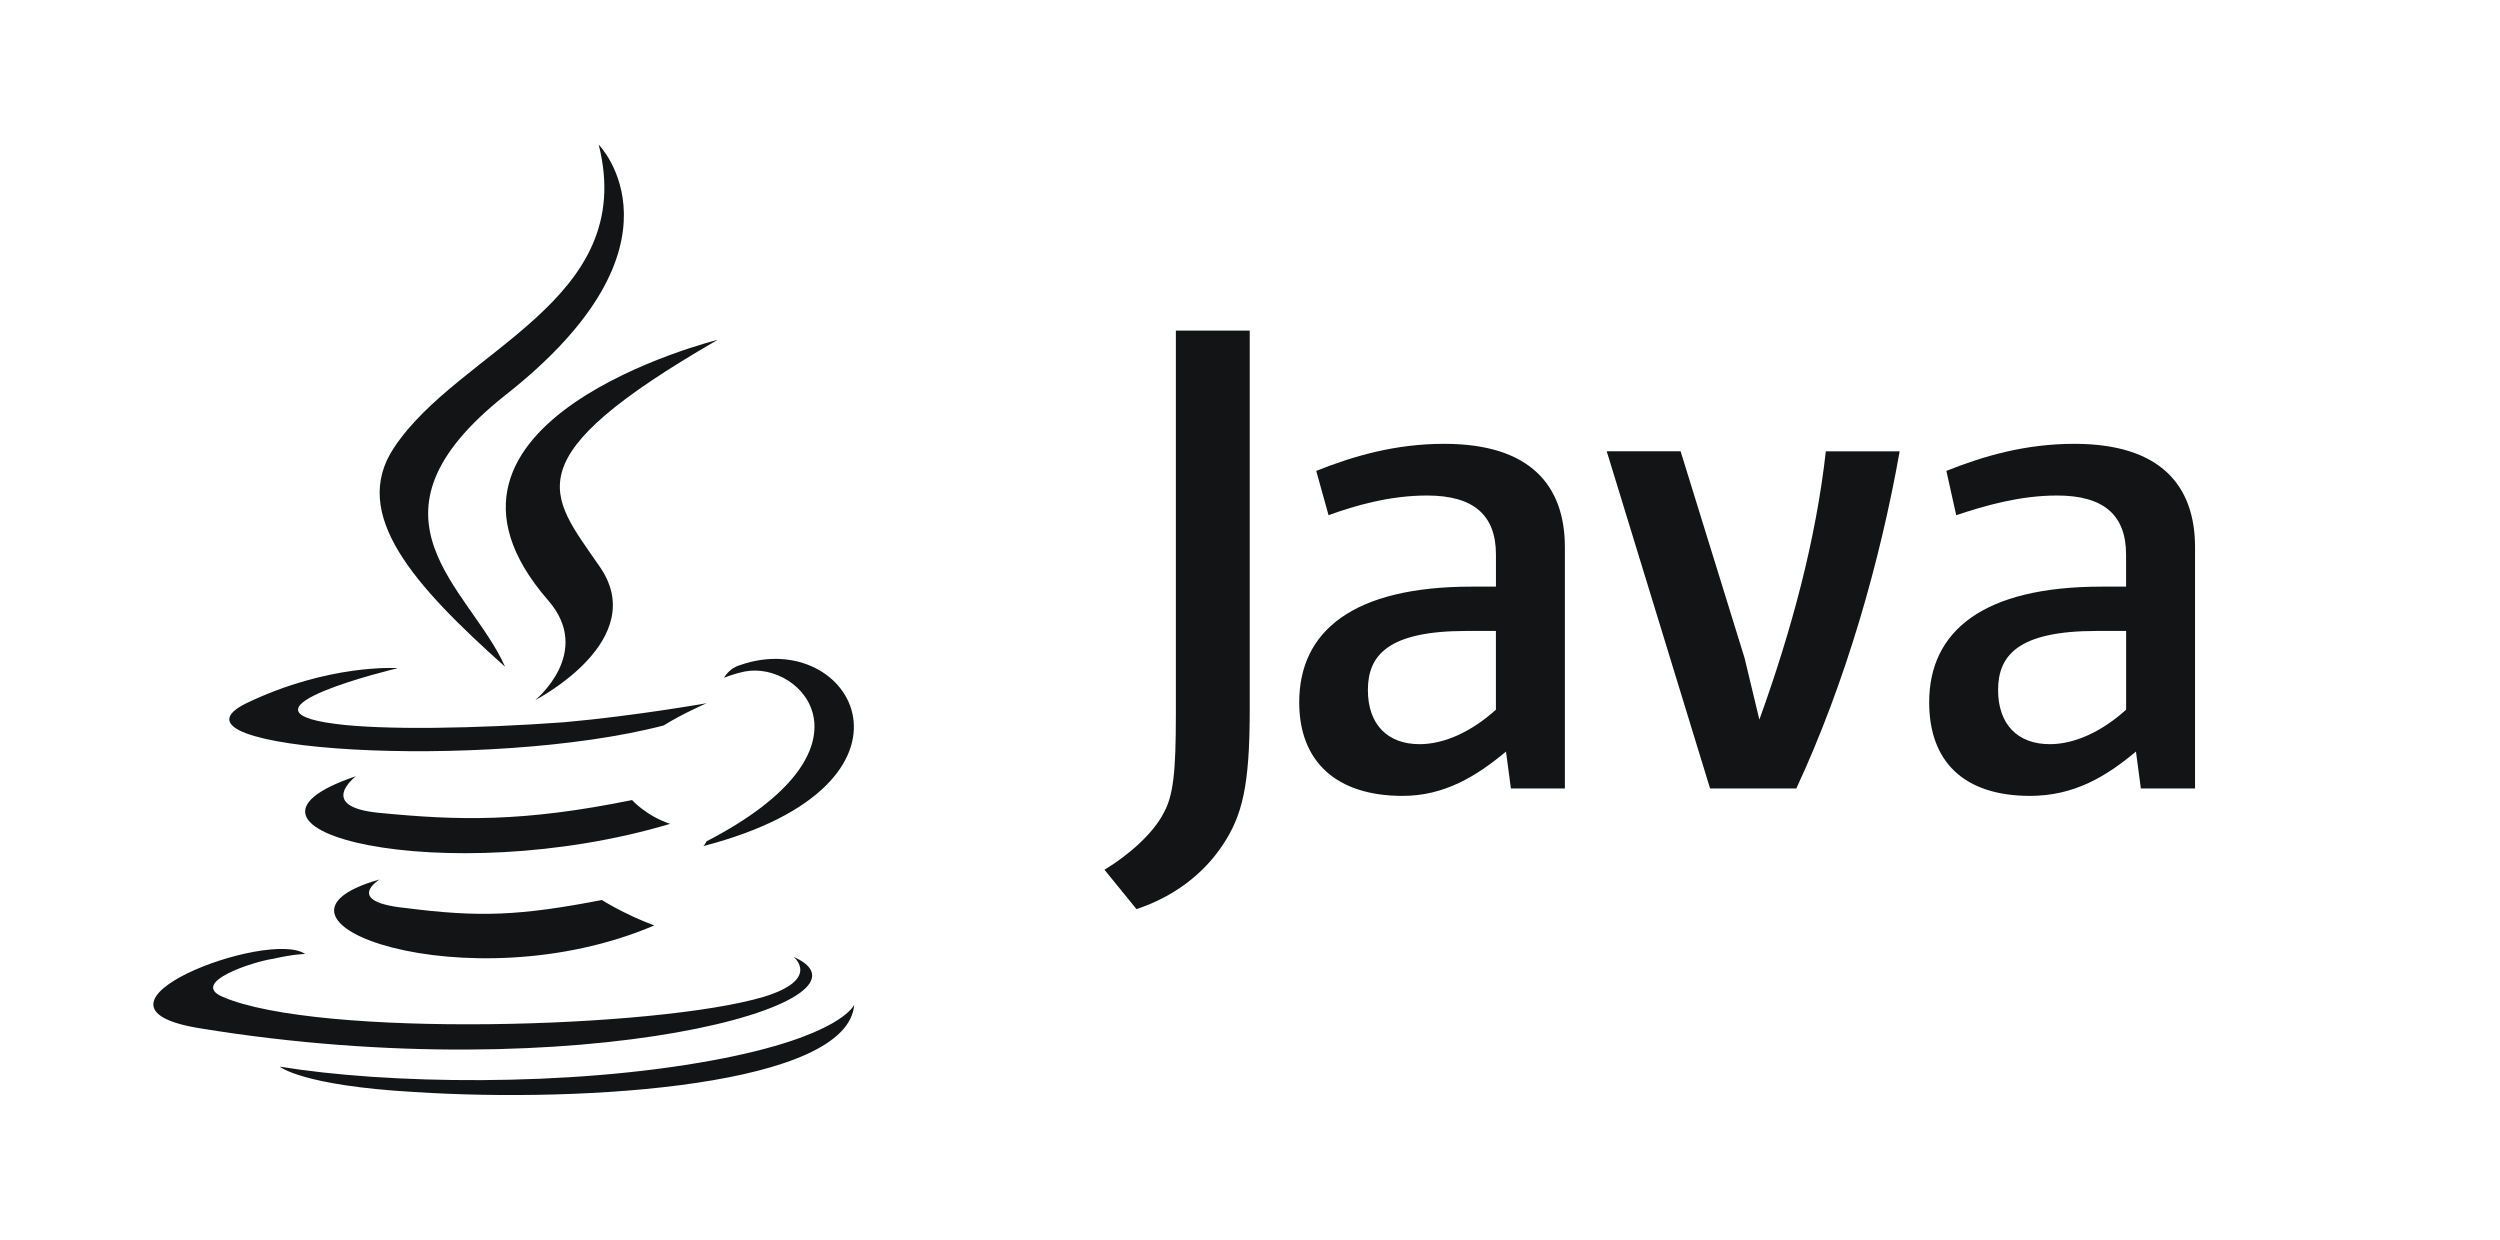 <svg width="121" height="60" viewBox="0 0 121 60" fill="none" xmlns="http://www.w3.org/2000/svg">
<path d="M18.378 42.562C18.378 42.562 16.611 43.637 19.608 43.945C23.208 44.405 25.138 44.329 29.132 43.561C29.132 43.561 30.207 44.251 31.667 44.791C22.68 48.631 11.313 44.561 18.379 42.564L18.378 42.562ZM17.226 37.57C17.226 37.57 15.306 39.03 18.301 39.337C22.218 39.721 25.301 39.797 30.591 38.723C30.591 38.723 31.281 39.491 32.434 39.875C21.604 43.101 9.468 40.181 17.226 37.57ZM38.426 46.326C38.426 46.326 39.732 47.401 36.966 48.246C31.82 49.782 15.383 50.243 10.774 48.246C9.161 47.556 12.234 46.546 13.232 46.403C14.232 46.173 14.768 46.173 14.768 46.173C13.002 44.943 3.016 48.708 9.698 49.773C28.055 52.768 43.186 48.467 38.424 46.317L38.426 46.326ZM19.222 32.347C19.222 32.347 10.85 34.344 16.226 35.035C18.53 35.342 23.062 35.265 27.286 34.958C30.742 34.651 34.199 34.036 34.199 34.036C34.199 34.036 32.969 34.574 32.125 35.111C23.599 37.338 7.239 36.341 11.925 34.036C15.919 32.116 19.222 32.336 19.222 32.336V32.347ZM34.2 40.719C42.802 36.264 38.808 31.963 36.043 32.501C35.353 32.655 35.043 32.808 35.043 32.808C35.043 32.808 35.273 32.348 35.811 32.194C41.264 30.274 45.566 37.954 34.044 40.95C34.044 40.95 34.121 40.873 34.198 40.72L34.2 40.719ZM20.068 52.854C28.363 53.392 41.038 52.547 41.344 48.63C41.344 48.63 40.73 50.166 34.508 51.318C27.442 52.624 18.686 52.47 13.538 51.625C13.538 51.625 14.613 52.546 20.068 52.854Z" fill="#131416"/>
<path d="M28.977 7C28.977 7 33.739 11.84 24.445 19.136C16.995 25.05 22.745 28.43 24.445 32.27C20.067 28.353 16.918 24.897 19.068 21.67C22.218 16.908 30.897 14.604 28.977 7ZM26.519 29.044C28.746 31.579 25.904 33.884 25.904 33.884C25.904 33.884 31.588 30.964 28.976 27.354C26.596 23.898 24.752 22.208 34.736 16.447C34.736 16.447 18.99 20.364 26.518 29.043L26.519 29.044Z" fill="#131416"/>
<path d="M75.74 38.162V26.485C75.74 23.505 74.072 21.481 69.902 21.481C67.519 21.481 65.492 22.077 63.706 22.791L64.302 24.936C65.612 24.459 67.282 23.983 69.068 23.983C71.332 23.983 72.404 24.936 72.404 26.843V28.393H71.222C65.502 28.393 62.882 30.538 62.882 33.993C62.882 36.853 64.669 38.521 67.886 38.521C69.912 38.521 71.461 37.568 72.89 36.376L73.128 38.163H75.748L75.74 38.162ZM72.402 34.35C71.212 35.422 69.9 36.018 68.708 36.018C67.158 36.018 66.206 35.065 66.206 33.398C66.206 31.731 67.159 30.538 70.972 30.538H72.402V34.351V34.35ZM86.938 38.163H82.768L77.765 21.84H81.34L84.438 31.85L85.153 34.83C86.703 30.54 87.893 26.132 88.37 21.843H91.944C90.991 27.205 89.324 33.043 86.94 38.166L86.938 38.163ZM106.24 38.163V26.485C106.24 23.505 104.572 21.481 100.4 21.481C98.017 21.481 95.992 22.077 94.204 22.791L94.681 24.936C96.111 24.459 97.779 23.983 99.566 23.983C101.83 23.983 102.902 24.936 102.902 26.843V28.393H101.712C95.992 28.393 93.372 30.538 93.372 33.993C93.372 36.853 95.04 38.521 98.257 38.521C100.402 38.521 101.951 37.568 103.38 36.376L103.618 38.163H106.238H106.24ZM102.904 34.35C101.714 35.422 100.402 36.018 99.21 36.018C97.66 36.018 96.708 35.065 96.708 33.398C96.708 31.731 97.661 30.538 101.474 30.538H102.904V34.351V34.35ZM59.176 40.903C58.223 42.333 56.793 43.405 55.006 44.001L53.456 42.095C54.648 41.38 55.839 40.308 56.316 39.355C56.793 38.521 56.912 37.329 56.912 34.589V16H60.487V34.35C60.487 38.044 60.128 39.473 59.176 40.903Z" fill="#131416"/>
</svg>
